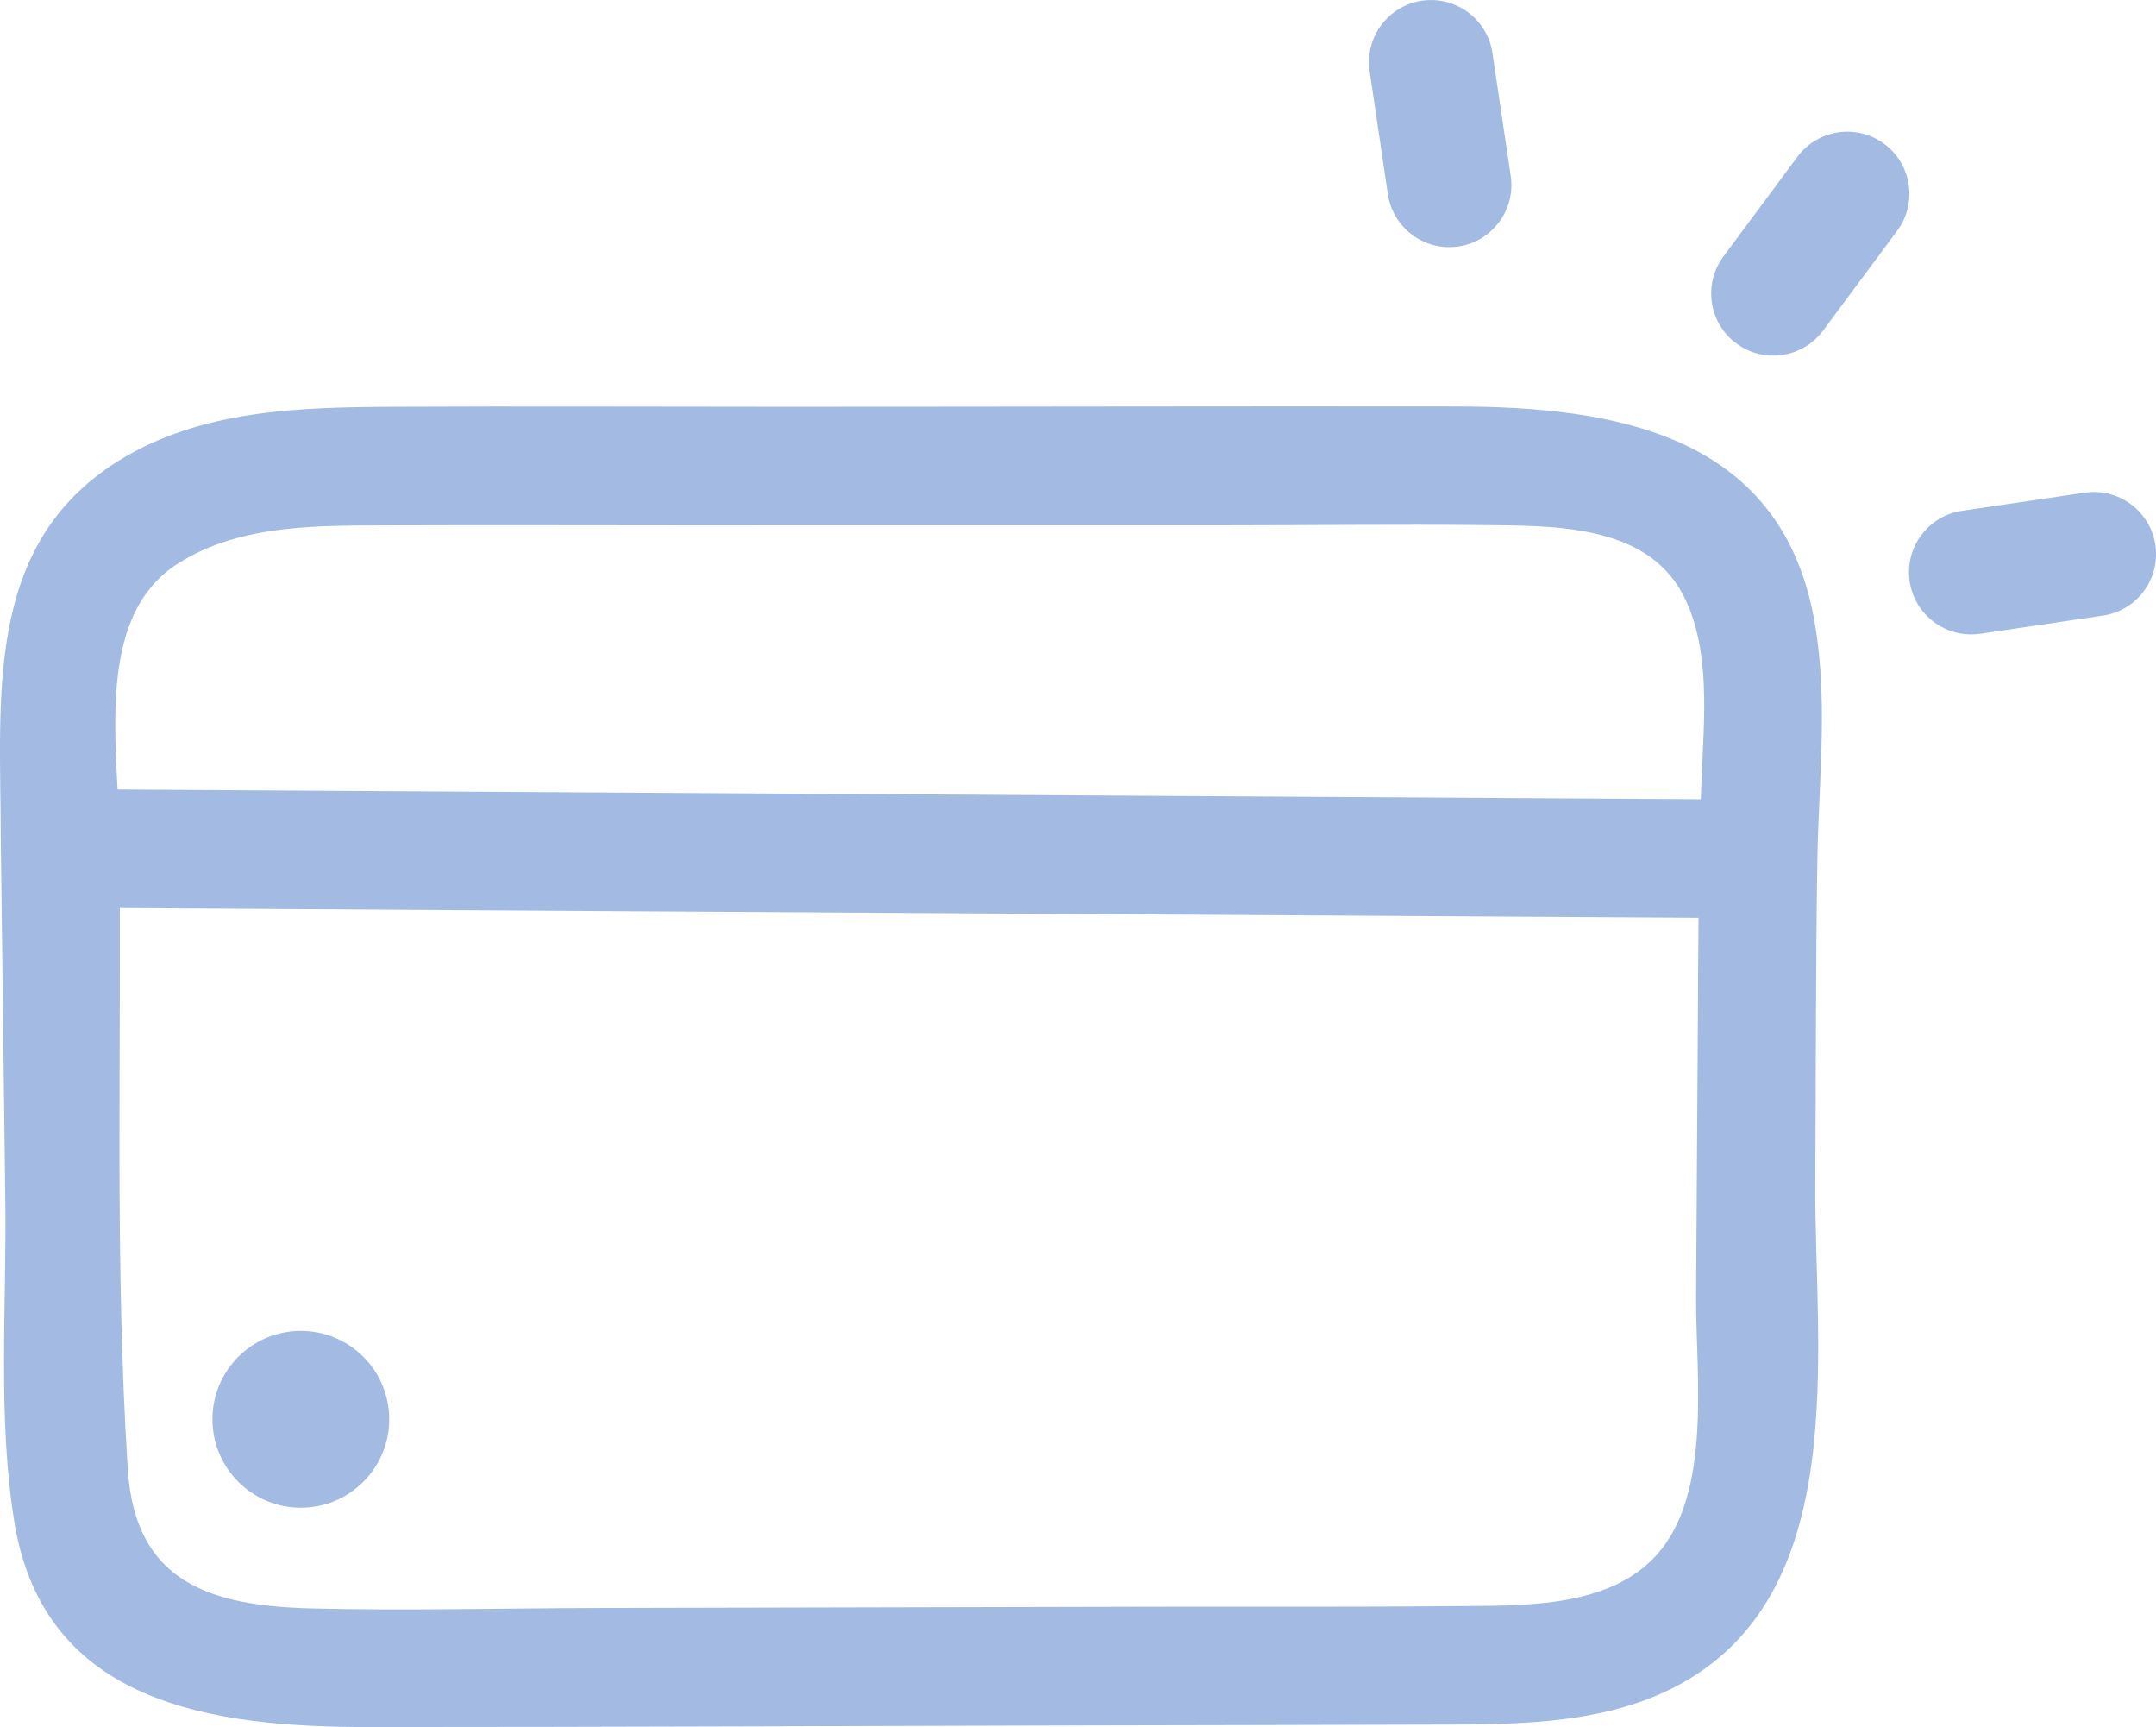 <svg viewBox="0 0 340 272.28" xmlns="http://www.w3.org/2000/svg" id="Camada_1"><defs><style>.cls-1{fill:#a3bbe2;}</style></defs><path d="M18.81,132c-.02-13.55-4.2-34.58,9.23-43.14,10.03-6.39,22.62-5.98,34.07-6.03,15.24-.06,30.48,0,45.71,0,28.71,0,57.43,0,86.14-.01,13.14,0,26.3-.18,39.45-.04,11.11.12,26.1-.31,32,10.99,4.48,8.58,3.29,19.75,2.92,29.1-.5,12.71-.5,25.42-.58,38.13-.09,14.47-.19,28.94-.28,43.41-.08,12.08,2.62,30.92-6.21,40.73-7.62,8.46-21.23,7.97-31.61,8.07-15.59.16-31.19.07-46.79.1-29.46.07-58.92.13-88.38.2-15.07.03-30.2.44-45.27.07-15.93-.4-27.9-4.02-29.05-21.88-2.13-33.03-.93-66.6-1.35-99.7-.15-12.02-18.84-12.05-18.69,0,.24,19.15.48,38.3.72,57.45.21,16.51-1.23,34.05,1.41,50.42,4.65,28.83,31.24,32.42,55.84,32.41,38.12,0,76.25-.17,114.37-.26,17.33-.04,34.66-.06,51.99-.12,13.09-.04,27.36.29,39.37-5.78,28.49-14.39,22.28-53.28,22.45-79.59.11-17.02.05-34.05.33-51.07.21-12.75,1.81-25.78-.63-38.41-5.52-28.54-31.29-32.93-56.33-32.97-35.38-.05-70.77.05-106.15.05-20.46,0-40.92-.1-61.38,0-14.89.07-30.48.44-43.51,8.58C-2.57,85.96.09,109.97.12,132c.02,12.02,18.71,12.05,18.69,0h0Z" class="cls-1"></path><path d="M13.42,143.13c86.5.53,173.01,1.06,259.51,1.59,12.03.07,12.04-18.62,0-18.69-86.5-.53-173.01-1.06-259.51-1.59-12.03-.07-12.04,18.62,0,18.69h0Z" class="cls-1"></path><path d="M273.81,54.14c4.34,3.22,10.48,2.31,13.7-2.03l11.67-15.72c3.23-4.35,2.31-10.48-2.03-13.7s-10.47-2.32-13.7,2.03l-11.67,15.72c-3.22,4.34-2.31,10.48,2.03,13.7" class="cls-1"></path><path d="M218.86,30.6c.79,5.35,5.78,9.05,11.12,8.26,5.35-.79,9.05-5.78,8.26-11.12l-2.88-19.37c-.79-5.35-5.77-9.04-11.12-8.26-5.35.79-9.04,5.77-8.25,11.12l2.87,19.38Z" class="cls-1"></path><path d="M312.27,99.92l19.38-2.87c5.35-.79,9.04-5.77,8.25-11.12-.8-5.36-5.78-9.05-11.12-8.26l-19.37,2.86c-5.35.79-9.05,5.78-8.26,11.12.79,5.35,5.78,9.05,11.12,8.26" class="cls-1"></path><circle r="13.94" cy="223.76" cx="47.44" class="cls-1"></circle></svg>